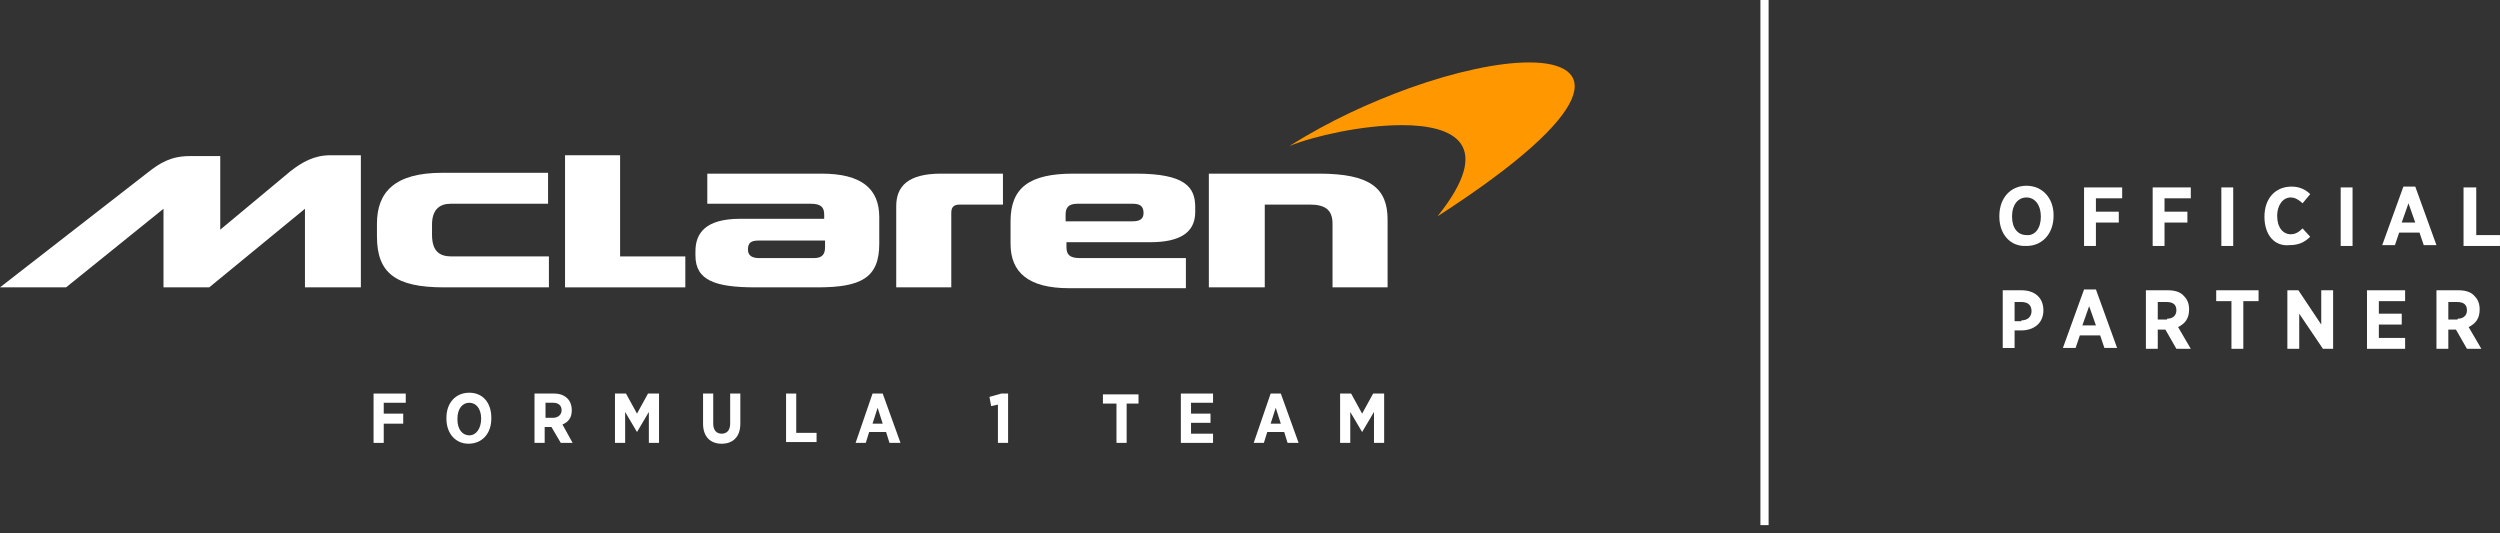 <svg width="300" height="64" viewBox="0 0 300 64" fill="none" xmlns="http://www.w3.org/2000/svg">
<rect x="0" y="0" width="300" height="64" fill="#333333" stroke="none"/>
<path d="M239.922 26.003V25.902C239.922 23.795 241.243 22.29 243.175 22.29C245.106 22.29 246.428 23.795 246.428 25.802V25.902C246.428 28.009 245.106 29.515 243.175 29.515C241.243 29.615 239.922 28.11 239.922 26.003ZM244.903 26.003C244.903 24.598 244.191 23.695 243.175 23.695C242.158 23.695 241.447 24.598 241.447 25.902V26.003C241.447 27.407 242.158 28.21 243.175 28.21C244.191 28.311 244.903 27.407 244.903 26.003Z" fill="white"/>
<path d="M250.086 22.491H254.66V23.796H251.509V25.401H254.254V26.706H251.509V29.515H250.086V22.491Z" fill="white"/>
<path d="M258.32 22.491H262.895V23.796H259.743V25.401H262.488V26.706H259.743V29.515H258.32V22.491Z" fill="white"/>
<path d="M266.562 22.491H267.986V29.515H266.562V22.491Z" fill="white"/>
<path d="M271.734 26.003C271.734 23.795 273.056 22.391 274.987 22.391C276.004 22.391 276.715 22.792 277.224 23.294L276.309 24.397C275.902 23.996 275.394 23.695 274.886 23.695C273.971 23.695 273.259 24.598 273.259 25.902C273.259 27.307 273.971 28.11 274.886 28.11C275.496 28.11 275.902 27.809 276.309 27.408L277.224 28.411C276.614 29.013 275.902 29.414 274.784 29.414C272.954 29.615 271.734 28.21 271.734 26.003Z" fill="white"/>
<path d="M280.883 22.491H282.306V29.515H280.883V22.491Z" fill="white"/>
<path d="M288.408 22.391H289.832L292.373 29.414H290.848L290.34 27.909H287.9L287.392 29.414H285.867L288.408 22.391ZM289.832 26.705L289.018 24.397L288.205 26.705H289.832Z" fill="white"/>
<path d="M295.727 22.491H297.15V28.211H299.996V29.515H295.625V22.491H295.727Z" fill="white"/>
<path d="M240.227 34.833H242.565C244.191 34.833 245.207 35.736 245.207 37.241C245.207 38.847 243.988 39.649 242.565 39.649H241.751V41.757H240.328V34.833H240.227ZM242.565 38.445C243.378 38.445 243.784 37.944 243.784 37.342C243.784 36.639 243.378 36.238 242.565 36.238H241.751V38.546H242.565V38.445Z" fill="white"/>
<path d="M250.088 34.732H251.511L254.053 41.756H252.528L252.02 40.251H249.58L249.072 41.756H247.547L250.088 34.732ZM251.511 39.047L250.698 36.739L249.885 39.047H251.511Z" fill="white"/>
<path d="M257.508 34.833H260.151C260.964 34.833 261.676 35.034 262.082 35.536C262.489 35.937 262.692 36.439 262.692 37.141C262.692 38.245 262.184 38.847 261.371 39.248L262.895 41.857H261.167L259.846 39.549H258.931V41.857H257.508V34.833ZM260.049 38.245C260.761 38.245 261.167 37.843 261.167 37.241C261.167 36.539 260.761 36.238 259.947 36.238H258.931V38.345H260.049V38.245Z" fill="white"/>
<path d="M267.775 36.137H265.945V34.833H271.028V36.137H269.198V41.857H267.775V36.137Z" fill="white"/>
<path d="M274.484 34.833H275.806L278.55 38.947V34.833H279.974V41.857H278.754L275.907 37.643V41.857H274.484V34.833Z" fill="white"/>
<path d="M284.039 34.833H288.613V36.137H285.462V37.642H288.207V38.947H285.462V40.552H288.613V41.857H284.039V34.833Z" fill="white"/>
<path d="M292.375 34.833H295.018C295.831 34.833 296.543 35.034 296.949 35.535C297.356 35.937 297.559 36.438 297.559 37.141C297.559 38.245 297.051 38.847 296.238 39.248L297.763 41.857H296.034L294.713 39.549H293.798V41.857H292.375V34.833ZM294.916 38.245C295.628 38.245 296.034 37.843 296.034 37.241C296.034 36.539 295.628 36.238 294.815 36.238H293.798V38.345H294.916V38.245Z" fill="white"/>
<path d="M145.164 34.483H151.772V24.549H157.159C158.989 24.549 159.904 25.151 159.904 26.857V34.483H166.511V26.355C166.511 22.543 164.376 20.837 158.277 20.837H145.062V34.483H145.164Z" fill="white"/>
<path d="M136.31 20.837H128.788C123.502 20.837 121.266 22.543 121.266 26.556V29.265C121.266 32.677 123.4 34.583 128.28 34.583H142.308V30.971H129.601C128.381 30.971 127.975 30.57 127.975 29.667V29.065H138.038C141.494 29.065 143.426 27.961 143.426 25.452V24.85C143.426 22.442 142.206 20.837 136.31 20.837ZM135.903 26.556H127.873V25.753C127.873 24.951 128.178 24.449 129.296 24.449H135.903C136.818 24.449 137.225 24.75 137.225 25.553C137.225 26.255 136.818 26.556 135.903 26.556Z" fill="white"/>
<path d="M107.547 34.483H114.154V25.553C114.154 24.951 114.358 24.549 115.171 24.549H120.355V20.837H112.934C108.97 20.837 107.547 22.342 107.547 24.75V34.483Z" fill="white"/>
<path d="M98.599 20.837H84.876V24.449H97.278C98.498 24.449 98.904 24.85 98.904 25.753V26.255H88.841C84.673 26.255 83.453 27.961 83.453 30.168V30.67C83.453 33.68 85.893 34.483 90.67 34.483H98.091C103.275 34.483 105.512 33.379 105.512 29.265V26.054C105.512 22.643 103.377 20.837 98.599 20.837ZM99.006 29.667C99.006 30.469 98.701 30.971 97.684 30.971H91.077C90.264 30.971 89.755 30.67 89.755 29.968C89.755 29.165 90.061 28.864 91.077 28.864H99.006V29.667Z" fill="white"/>
<path d="M67.805 34.483H82.239V30.771H74.412V18.63H67.805V34.483Z" fill="white"/>
<path d="M53.265 34.483H65.87V30.77H54.18C52.757 30.77 51.842 30.168 51.842 28.161V26.957C51.842 25.151 52.757 24.449 54.078 24.449H65.768V20.736H53.062C47.369 20.736 45.234 23.044 45.234 26.857V28.362C45.234 32.777 47.471 34.483 53.265 34.483Z" fill="white"/>
<path d="M39.644 18.63C37.713 18.63 36.29 19.432 34.867 20.536L26.43 27.56V18.73H22.77C20.534 18.73 19.212 19.533 17.687 20.737L0 34.483H7.929L19.619 25.051V34.483H25.108L36.595 25.051V34.483H43.304V18.63H39.644Z" fill="white"/>
<path d="M183.486 7.491C179.827 7.491 174.642 8.595 169.052 10.601C164.376 12.307 159.7 14.414 154.719 17.525C157.667 16.321 163.461 15.017 168.238 15.017C174.642 15.017 179.318 17.425 172.508 25.954C192.432 13.11 191.822 7.491 183.486 7.491Z" fill="#FF9800"/>
<path d="M44.828 47.227H48.691V48.331H46.048V49.636H48.386V50.84H46.048V53.147H44.828V47.227Z" fill="white"/>
<path d="M53.57 50.236V50.136C53.57 48.33 54.688 47.126 56.315 47.126C57.941 47.126 58.958 48.33 58.958 50.136V50.236C58.958 52.042 57.84 53.246 56.213 53.246C54.688 53.246 53.57 52.042 53.57 50.236ZM57.738 50.236C57.738 49.032 57.128 48.33 56.315 48.33C55.502 48.33 54.892 49.032 54.892 50.236V50.337C54.892 51.541 55.502 52.243 56.315 52.243C57.128 52.243 57.738 51.44 57.738 50.236Z" fill="white"/>
<path d="M64.242 47.226H66.479C67.19 47.226 67.698 47.427 68.105 47.828C68.41 48.129 68.613 48.631 68.613 49.233C68.613 50.136 68.207 50.638 67.495 50.939L68.715 53.146H67.292L66.174 51.24H65.361V53.146H64.141V47.226H64.242ZM66.377 50.136C66.987 50.136 67.394 49.735 67.394 49.233C67.394 48.631 66.987 48.33 66.377 48.33H65.462V50.136H66.377Z" fill="white"/>
<path d="M73.797 47.226H75.118L76.44 49.635L77.761 47.226H79.083V53.146H77.863V49.434L76.44 51.842L75.017 49.434V53.146H73.797V47.226Z" fill="white"/>
<path d="M84.367 50.839V47.226H85.587V50.839C85.587 51.641 85.994 52.043 86.603 52.043C87.213 52.043 87.62 51.641 87.62 50.839V47.226H88.84V50.839C88.84 52.444 87.925 53.247 86.603 53.247C85.282 53.247 84.367 52.444 84.367 50.839Z" fill="white"/>
<path d="M94.328 47.226H95.548V51.942H97.988V53.046H94.328V47.226Z" fill="white"/>
<path d="M104.705 47.226H105.925L108.059 53.146H106.738L106.331 51.842H104.298L103.892 53.146H102.672L104.705 47.226ZM105.925 50.839L105.315 48.932L104.705 50.839H105.925Z" fill="white"/>
<path d="M119.853 48.531L118.938 48.731L118.734 47.628L120.157 47.226H120.971V53.146H119.751V48.531H119.853Z" fill="white"/>
<path d="M133.876 48.428H132.352V47.325H136.621V48.428H135.198V53.144H133.978V48.428H133.876Z" fill="white"/>
<path d="M141.703 47.226H145.566V48.33H142.923V49.635H145.261V50.738H142.923V52.043H145.566V53.146H141.703V47.226Z" fill="white"/>
<path d="M152.478 47.226H153.698L155.833 53.146H154.511L154.105 51.842H152.072L151.665 53.146H150.445L152.478 47.226ZM153.698 50.839L153.088 48.932L152.478 50.839H153.698Z" fill="white"/>
<path d="M160.812 47.226H162.134L163.455 49.635L164.777 47.226H166.098V53.146H164.879V49.434L163.455 51.842L162.032 49.434V53.146H160.812V47.226Z" fill="white"/>
<path d="M211.742 0V63.014" stroke="white" stroke-width="0.982" stroke-miterlimit="10"/>
</svg>

